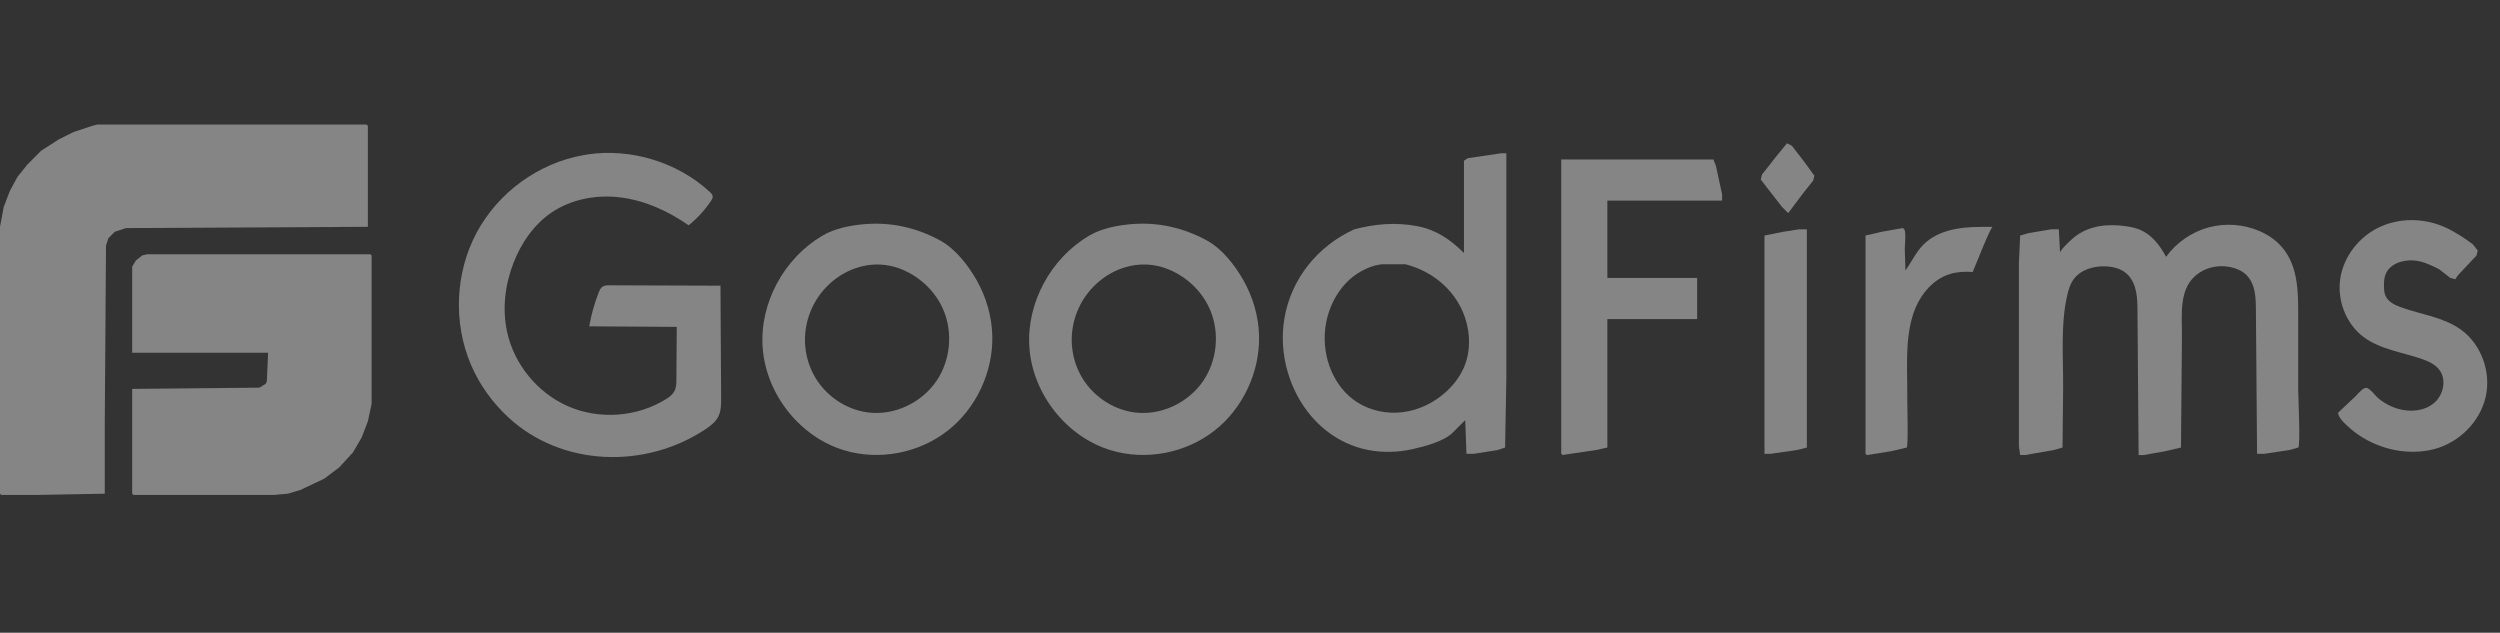 <svg width="162" height="41" viewBox="0 0 162 41" fill="none" xmlns="http://www.w3.org/2000/svg">
<rect x="0" y="0" width="162" height="41" fill="#333333" stroke="none"/>
<g clip-path="url(#clip0_1717_459)">
<path d="M73.368 14.521C75.027 14.388 76.672 14.745 78.21 15.585C79.2 16.126 80.029 17.198 80.574 18.161C81.189 19.248 81.551 20.483 81.587 21.735C81.651 24.093 80.549 26.46 78.69 27.912C76.832 29.363 74.258 29.86 71.998 29.182C69.1 28.315 66.907 25.515 66.703 22.496C66.51 19.623 68.098 16.733 70.568 15.275C71.393 14.789 72.422 14.596 73.368 14.519V14.521ZM73.287 17.226C71.823 17.523 70.528 18.573 69.89 19.984C69.252 21.396 69.314 22.964 70.006 24.271C70.699 25.579 72.04 26.529 73.507 26.724C75.231 26.953 77.021 26.097 77.984 24.662C78.865 23.35 79.038 21.593 78.437 20.132C77.911 18.851 76.805 17.831 75.501 17.373C74.759 17.113 74.002 17.08 73.285 17.226H73.287Z" fill="white" fill-opacity="0.4"/>
<path d="M6.304 8.072H23.757L23.838 8.153V14.698L8.162 14.779L7.435 15.022L7.031 15.425L6.869 15.91L6.788 27.627V31.991L2.424 32.072H0.081L0 31.991V14.698L0.243 13.404L0.647 12.354L1.131 11.465L1.778 10.656L2.667 9.766L3.798 9.039L4.767 8.554L5.979 8.153L6.301 8.072H6.304Z" fill="white" fill-opacity="0.4"/>
<path d="M9.534 16.475H24L24.081 16.556V26.172L23.838 27.303L23.434 28.353L22.869 29.321L21.979 30.29L21.01 31.018L19.476 31.745L18.667 31.989L17.777 32.07H8.647L8.565 31.989V25.201L16.807 25.12L17.21 24.877L17.291 24.714L17.372 22.856H8.565V17.28L8.809 16.877L9.212 16.554L9.534 16.473V16.475Z" fill="white" fill-opacity="0.4"/>
<path d="M38.069 10.005C40.896 9.593 43.898 10.502 46 12.44C46.081 12.514 46.166 12.6 46.181 12.71C46.196 12.824 46.131 12.932 46.067 13.028C45.67 13.62 45.179 14.153 44.622 14.6C43.32 13.691 41.834 13.007 40.26 12.799C38.686 12.591 37.017 12.893 35.709 13.793C34.584 14.569 33.778 15.745 33.281 17.018C32.728 18.433 32.536 20.007 32.857 21.494C33.314 23.623 34.852 25.489 36.855 26.346C38.857 27.203 41.27 27.024 43.125 25.883C43.356 25.741 43.586 25.575 43.709 25.334C43.823 25.107 43.83 24.841 43.83 24.585C43.838 23.45 43.846 22.317 43.855 21.182C41.963 21.169 40.071 21.157 38.181 21.146C38.312 20.398 38.518 19.664 38.794 18.957C38.852 18.812 38.919 18.658 39.05 18.573C39.177 18.489 39.339 18.487 39.493 18.487C41.89 18.496 44.289 18.504 46.686 18.512C46.701 20.934 46.715 23.357 46.73 25.781C46.732 26.205 46.73 26.648 46.532 27.022C46.354 27.358 46.038 27.598 45.722 27.81C41.823 30.408 36.395 30.255 32.923 27.03C31.896 26.076 31.06 24.912 30.512 23.62C29.36 20.905 29.495 17.672 30.888 15.074C32.279 12.473 34.9 10.562 37.805 10.053C37.892 10.038 37.981 10.024 38.071 10.009L38.069 10.005Z" fill="white" fill-opacity="0.4"/>
<path d="M136.081 14.652C136.646 14.559 137.233 14.579 137.802 14.665C138.106 14.71 138.407 14.775 138.688 14.895C139.443 15.22 139.977 15.916 140.362 16.642C141.027 15.721 142.016 15.037 143.114 14.737C144.212 14.438 145.411 14.529 146.451 14.989C146.871 15.174 147.268 15.419 147.603 15.735C148.958 17.008 148.923 18.872 148.923 20.583V25.292C148.923 25.548 149.081 28.956 148.923 28.999L148.357 29.161L146.742 29.405H146.258C146.258 29.405 146.21 23.642 146.208 23.226C146.199 22.209 146.191 21.195 146.183 20.178C146.177 19.326 146.181 18.328 145.466 17.727C145.278 17.569 145.052 17.461 144.819 17.384C144.06 17.134 143.187 17.23 142.52 17.671C141.133 18.583 141.401 20.382 141.389 21.818L141.349 26.588C141.343 27.392 141.335 28.197 141.328 29.001L140.278 29.244L138.904 29.488H138.582C138.563 27.224 138.547 24.962 138.528 22.698L138.509 20.193C138.503 19.357 138.495 18.409 137.852 17.775C137.484 17.411 136.944 17.278 136.428 17.259C135.644 17.232 134.796 17.486 134.349 18.128C134.143 18.425 134.037 18.781 133.956 19.132C133.511 21.07 133.709 23.224 133.69 25.205L133.653 28.993V29.001L133.087 29.163L131.229 29.486H130.906L130.825 28.92V17.041L130.906 15.263L131.472 15.101L132.927 14.858H133.411L133.493 16.392C133.482 16.201 134.158 15.59 134.301 15.463C134.684 15.122 135.154 14.883 135.644 14.746C135.79 14.706 135.937 14.673 136.085 14.648L136.081 14.652Z" fill="white" fill-opacity="0.4"/>
<path d="M97.289 9.93H97.611V24.556L97.53 29.001L97.046 29.163L95.511 29.406H95.027L94.946 27.225L94.137 28.034C93.566 28.606 92.308 28.932 91.526 29.105C90.584 29.313 89.603 29.344 88.657 29.159C86.64 28.766 85.023 27.433 84.067 25.639C83.26 24.128 82.944 22.348 83.227 20.654C83.659 18.057 85.395 15.934 87.755 14.862C89.094 14.504 90.464 14.39 91.844 14.656C93.077 14.895 93.996 15.527 94.865 16.396V10.415L95.108 10.252L97.289 9.93ZM89.692 17.121C88.948 17.121 88.035 17.598 87.507 18.065C86.566 18.897 85.996 20.121 85.867 21.363C85.68 23.153 86.42 25.082 87.931 26.057C88.807 26.622 89.892 26.841 90.925 26.706C91.958 26.57 92.938 26.088 93.707 25.388C94.262 24.882 94.717 24.257 94.965 23.548C95.21 22.845 95.249 22.08 95.125 21.346C94.767 19.217 93.11 17.635 91.064 17.123H89.69L89.692 17.121Z" fill="white" fill-opacity="0.4"/>
<path d="M56.083 14.521C57.742 14.388 59.387 14.745 60.925 15.585C61.915 16.126 62.744 17.198 63.289 18.161C63.904 19.248 64.266 20.483 64.301 21.735C64.366 24.093 63.264 26.46 61.405 27.912C59.547 29.363 56.973 29.86 54.713 29.182C51.815 28.315 49.621 25.515 49.418 22.496C49.224 19.623 50.813 16.733 53.283 15.275C54.108 14.789 55.137 14.596 56.083 14.519V14.521ZM56.002 17.226C54.538 17.523 53.243 18.573 52.605 19.984C51.967 21.396 52.029 22.964 52.721 24.271C53.414 25.579 54.755 26.529 56.222 26.724C57.946 26.953 59.736 26.097 60.698 24.662C61.58 23.35 61.752 21.593 61.152 20.132C60.626 18.851 59.52 17.831 58.216 17.373C57.474 17.113 56.717 17.08 56 17.226H56.002Z" fill="white" fill-opacity="0.4"/>
<path d="M101.168 10.334H111.027L111.189 10.737L111.593 12.595V12.999H104.158V18.009H109.975V20.677H104.158V28.999L103.43 29.161L101.25 29.483L101.168 29.402V10.334Z" fill="white" fill-opacity="0.4"/>
<path d="M155.632 14.303C156.567 14.184 157.54 14.328 158.403 14.712C159.054 15.001 159.669 15.402 160.237 15.831L160.559 16.234L160.478 16.556L159.266 17.849L159.104 18.093L158.782 18.012L158.054 17.446C157.256 17.047 156.609 16.729 155.676 16.937C155.224 17.037 154.786 17.307 154.601 17.731C154.497 17.972 154.48 18.24 154.48 18.504C154.48 18.733 154.491 18.97 154.586 19.178C154.765 19.571 155.197 19.777 155.605 19.92C156.902 20.38 158.337 20.552 159.457 21.353C160.798 22.311 161.441 24.124 161.069 25.731C160.696 27.338 159.362 28.662 157.771 29.093C157.366 29.203 156.946 29.259 156.526 29.271C154.784 29.326 153.033 28.6 151.838 27.332C151.68 27.163 151.524 26.97 151.509 26.741C151.879 26.394 152.247 26.045 152.617 25.698C152.775 25.548 153.1 25.124 153.33 25.132C153.561 25.14 153.925 25.646 154.087 25.785C154.478 26.12 154.944 26.367 155.441 26.504C156.218 26.718 157.114 26.633 157.73 26.111C158.345 25.59 158.555 24.585 158.058 23.949C157.786 23.602 157.362 23.411 156.944 23.265C155.659 22.818 154.233 22.648 153.145 21.827C151.996 20.957 151.422 19.413 151.659 17.991C151.896 16.569 152.9 15.315 154.208 14.708C154.657 14.498 155.139 14.365 155.63 14.303H155.632Z" fill="white" fill-opacity="0.4"/>
<path d="M127.915 14.714C128.318 14.698 128.724 14.698 129.127 14.7C128.983 14.7 127.969 17.332 127.83 17.625C127.339 17.59 126.84 17.61 126.37 17.752C125.164 18.113 124.314 19.244 123.944 20.448C123.424 22.14 123.613 24.053 123.591 25.804C123.588 26.028 123.67 28.976 123.551 29.003L122.501 29.247L120.967 29.49L120.886 29.409V15.263L121.936 15.02L123.31 14.777L123.391 14.858C123.534 15.001 123.424 15.947 123.43 16.147C123.445 16.606 123.462 17.066 123.472 17.523C123.923 16.899 124.214 16.199 124.813 15.687C125.354 15.226 126.042 14.964 126.742 14.835C127.131 14.762 127.524 14.727 127.919 14.71L127.915 14.714Z" fill="white" fill-opacity="0.4"/>
<path d="M116.601 14.86H117.085V29.001L116.439 29.163L114.742 29.406H114.339V15.263L115.551 15.02L116.601 14.857V14.86Z" fill="white" fill-opacity="0.4"/>
<path d="M115.794 9.284L116.116 9.446L116.925 10.496L117.572 11.386L117.491 11.708L116.844 12.517L115.875 13.81L115.472 13.406L114.341 11.951L114.098 11.629L114.179 11.307L115.069 10.176L115.796 9.286L115.794 9.284Z" fill="white" fill-opacity="0.4"/>
</g>
<defs>
<clipPath id="clip0_1717_459">
<rect width="161.175" height="24" fill="white" transform="translate(0 8.072)"/>
</clipPath>
</defs>
</svg>
